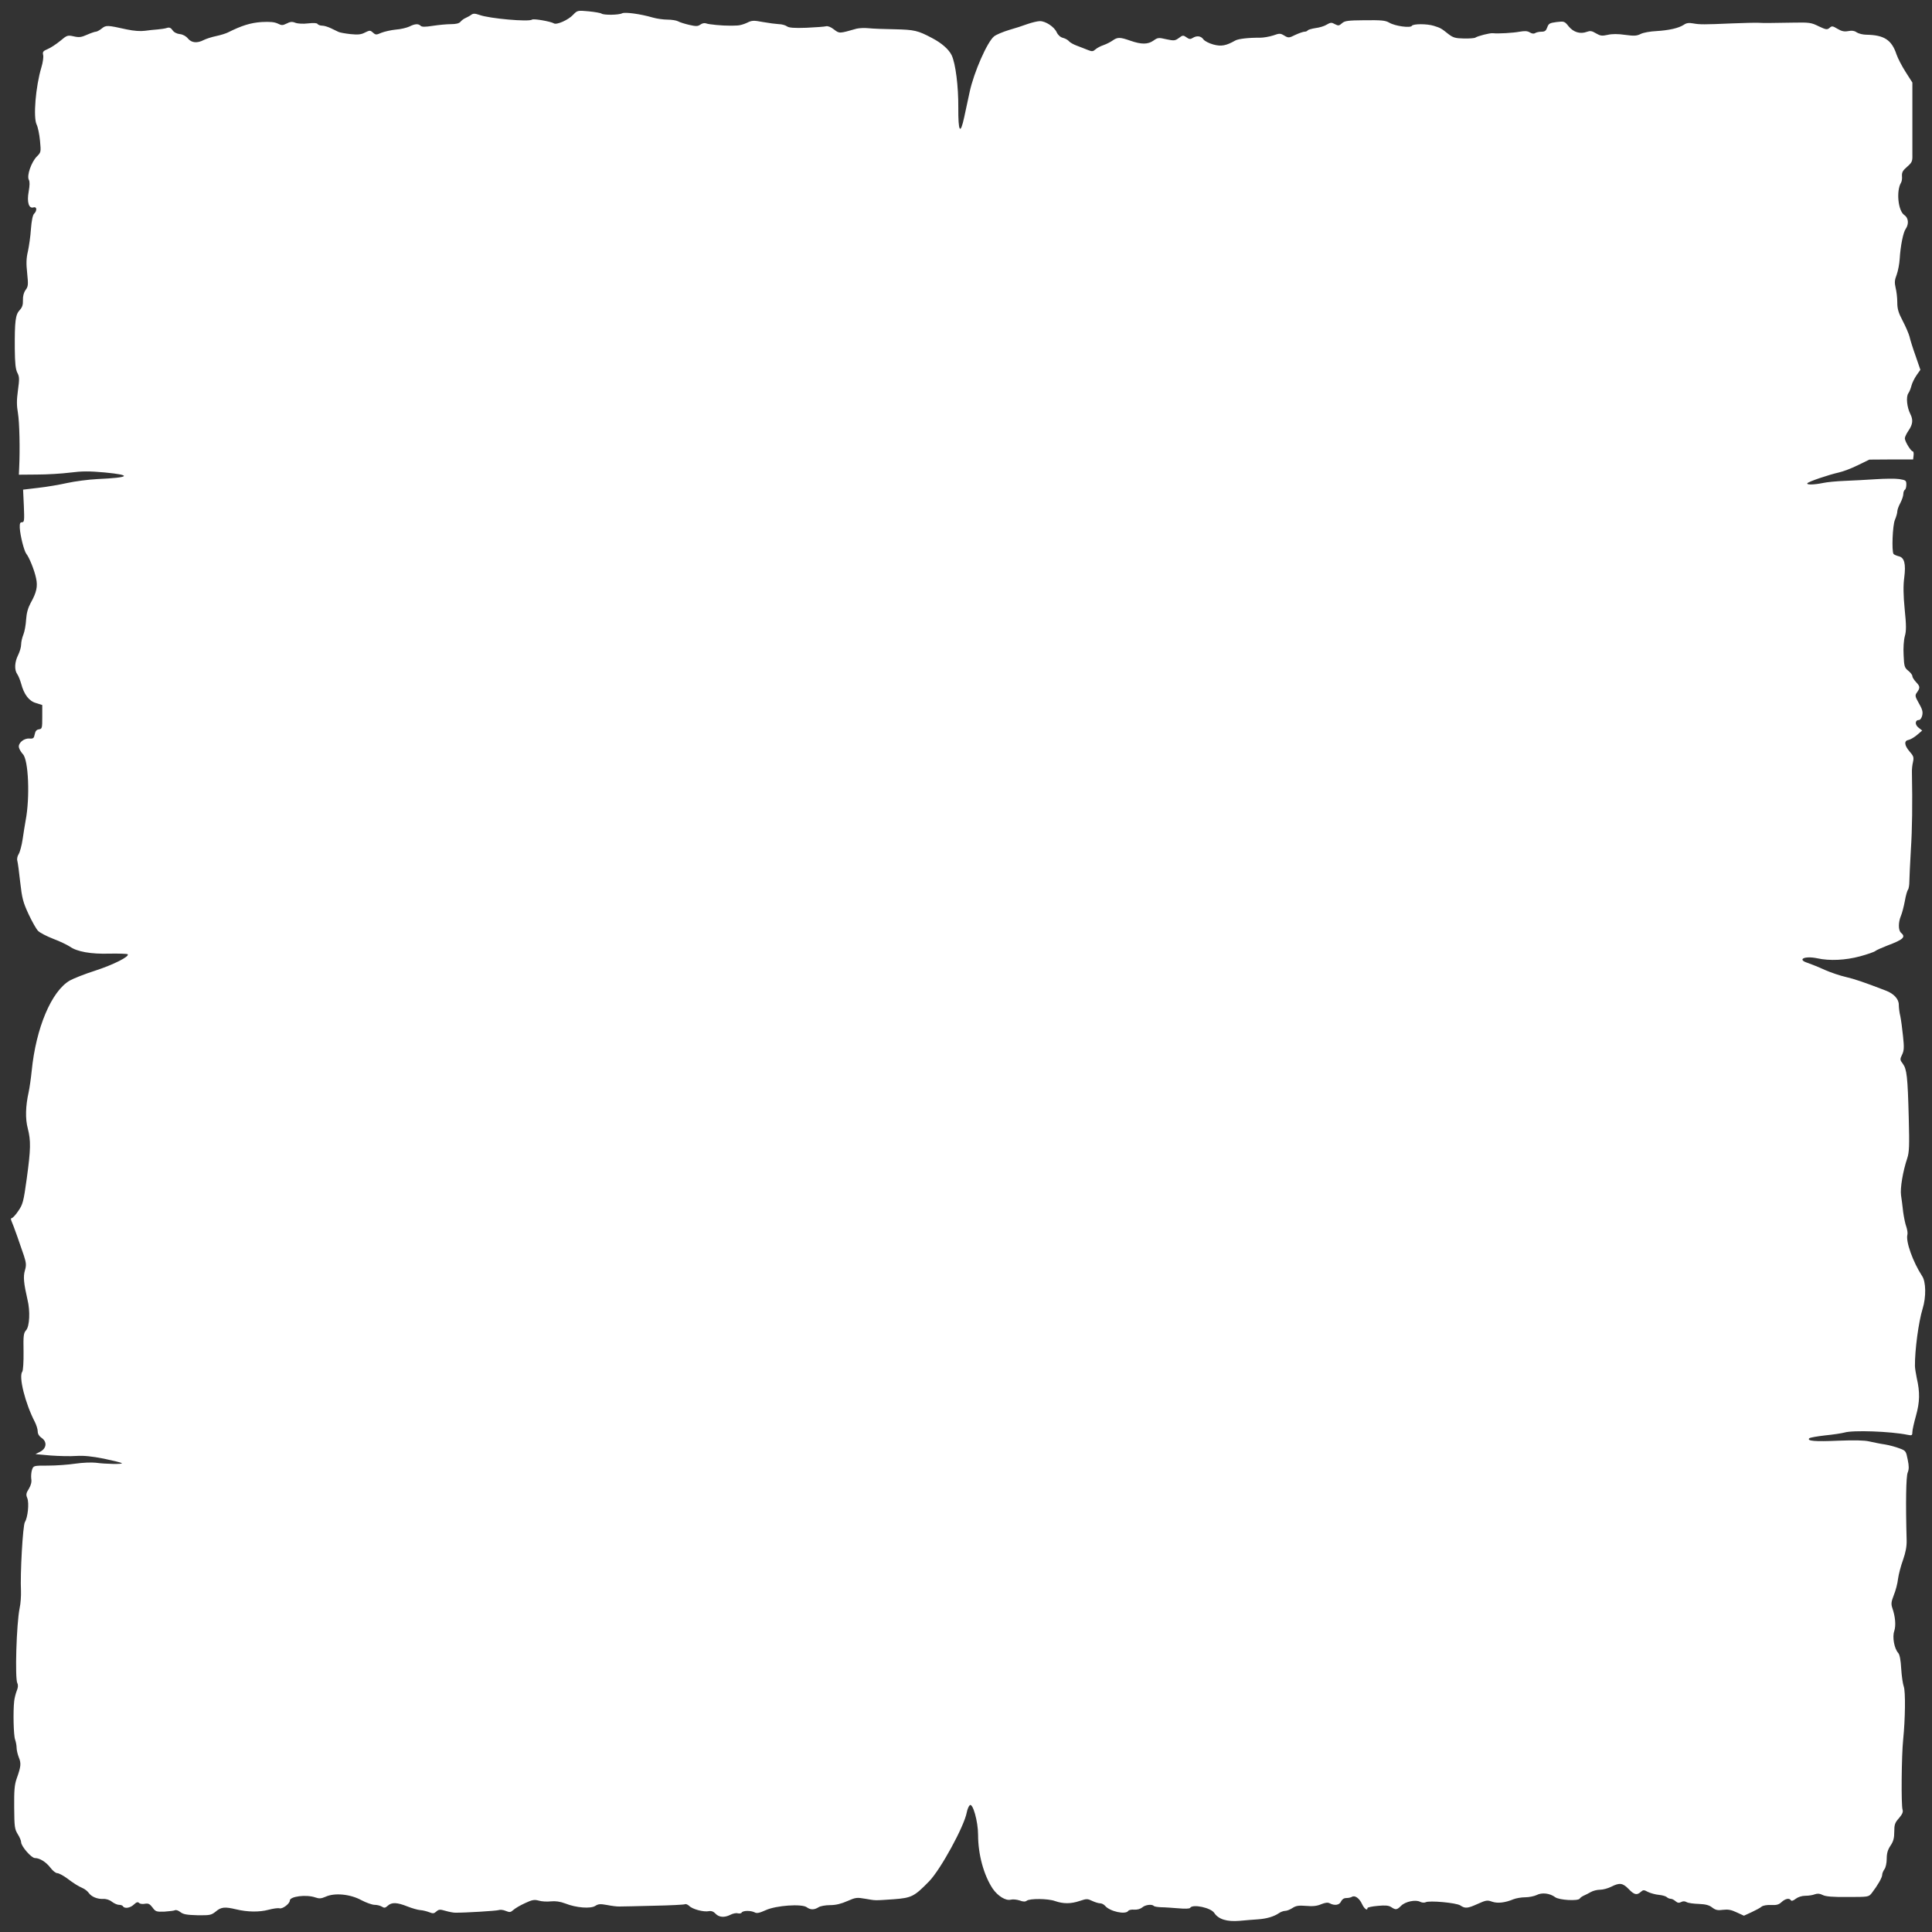 <?xml version="1.0" standalone="no"?>
<!DOCTYPE svg PUBLIC "-//W3C//DTD SVG 20010904//EN"
 "http://www.w3.org/TR/2001/REC-SVG-20010904/DTD/svg10.dtd">
<svg version="1.0" xmlns="http://www.w3.org/2000/svg"
 width="1280pt" height="1280pt" viewBox="0 0 1280 1280"
 preserveAspectRatio="xMidYMid meet">
<rect x="0" y="0" width="1280" height="1280" fill="#333333" stroke="none"/>
<g transform="translate(0,1280) scale(0.1,-0.1)"
fill="#ffffff" stroke="none">
<path d="M3796 12701 c-32 -34 -108 -67 -126 -56 -21 13 -135 33 -145 25 -21
-16 -283 7 -348 31 -30 10 -41 11 -55 1 -9 -7 -26 -16 -37 -21 -12 -5 -27 -16
-34 -25 -9 -11 -30 -16 -63 -16 -27 0 -81 -5 -120 -11 -51 -8 -73 -8 -81 0
-15 15 -38 14 -75 -5 -18 -8 -58 -18 -89 -20 -32 -3 -75 -13 -96 -21 -34 -15
-38 -15 -56 1 -18 16 -21 16 -52 1 -26 -14 -47 -16 -97 -11 -35 4 -71 10 -80
15 -9 4 -32 15 -50 24 -19 9 -44 17 -57 17 -13 0 -27 5 -31 11 -4 7 -26 8 -63
4 -32 -4 -68 -2 -84 4 -22 9 -35 7 -58 -5 -27 -13 -33 -13 -59 0 -22 10 -51
13 -107 10 -73 -5 -131 -23 -223 -69 -14 -7 -49 -18 -78 -24 -29 -6 -66 -18
-82 -26 -44 -23 -81 -19 -105 10 -12 15 -33 27 -53 29 -20 2 -40 12 -49 26
-11 16 -21 20 -37 15 -11 -4 -39 -8 -61 -10 -22 -1 -60 -6 -85 -9 -28 -4 -73
-1 -120 9 -131 29 -137 29 -166 6 -15 -12 -32 -21 -39 -21 -7 0 -33 -9 -58
-20 -38 -17 -53 -19 -88 -11 -41 9 -45 8 -90 -30 -26 -21 -63 -46 -83 -54 -31
-13 -35 -19 -30 -40 3 -13 -2 -50 -12 -82 -38 -127 -55 -332 -31 -379 8 -16
18 -64 22 -106 7 -75 7 -77 -21 -105 -36 -36 -68 -127 -53 -154 7 -13 6 -38
-1 -78 -13 -70 1 -115 32 -105 22 7 25 -21 4 -42 -9 -8 -17 -47 -21 -101 -3
-49 -13 -115 -20 -148 -11 -46 -12 -80 -5 -145 8 -77 7 -88 -11 -112 -12 -17
-18 -41 -17 -68 1 -30 -5 -47 -22 -65 -28 -30 -33 -74 -32 -257 1 -95 5 -134
17 -158 14 -26 14 -41 4 -115 -9 -66 -9 -101 0 -153 10 -60 14 -238 8 -362
l-2 -45 120 1 c66 0 165 6 220 13 79 10 126 10 228 1 186 -18 169 -34 -48 -44
-60 -3 -150 -15 -200 -26 -49 -11 -136 -26 -191 -32 l-101 -12 5 -108 c4 -96
3 -108 -12 -108 -13 0 -16 -8 -15 -37 3 -53 29 -155 44 -173 18 -22 53 -107
64 -161 12 -54 3 -95 -36 -164 -18 -34 -27 -66 -30 -110 -2 -35 -10 -79 -18
-99 -8 -19 -15 -49 -15 -66 0 -17 -9 -48 -20 -70 -23 -46 -26 -97 -6 -126 8
-11 19 -39 26 -63 19 -72 52 -116 99 -129 l41 -13 0 -79 c0 -74 -1 -79 -22
-82 -16 -2 -24 -12 -28 -33 -5 -26 -10 -30 -35 -28 -38 3 -78 -32 -69 -61 3
-12 15 -31 26 -43 37 -39 47 -287 18 -438 -5 -27 -14 -84 -20 -125 -6 -41 -18
-85 -26 -98 -9 -14 -13 -33 -9 -46 3 -11 12 -75 19 -142 12 -106 19 -132 55
-210 23 -49 51 -99 63 -111 11 -12 57 -36 101 -53 43 -16 92 -40 109 -51 47
-34 140 -51 265 -47 61 1 115 -1 119 -4 14 -15 -96 -70 -216 -109 -69 -22
-144 -52 -167 -65 -122 -70 -225 -315 -253 -599 -5 -49 -14 -112 -20 -140 -21
-94 -23 -177 -6 -241 21 -82 20 -137 -7 -334 -21 -152 -26 -170 -56 -213 -17
-26 -37 -47 -43 -47 -6 0 -7 -7 -3 -17 13 -28 64 -173 84 -234 15 -47 16 -62
6 -96 -12 -41 -8 -84 17 -193 19 -76 14 -177 -9 -203 -17 -19 -19 -36 -17
-142 1 -66 -3 -125 -8 -132 -26 -32 19 -211 83 -334 10 -20 19 -48 19 -63 0
-16 9 -31 25 -42 38 -25 34 -69 -7 -91 l-33 -17 100 -9 c55 -4 132 -6 170 -3
50 3 102 -2 183 -18 62 -13 116 -26 119 -30 8 -8 -107 -6 -172 3 -28 3 -88 1
-135 -6 -47 -7 -128 -13 -182 -13 -96 0 -96 0 -106 -28 -5 -15 -7 -42 -5 -59
4 -22 -2 -43 -16 -67 -18 -28 -20 -39 -10 -62 13 -34 3 -128 -16 -158 -14 -22
-32 -347 -26 -457 1 -31 -2 -83 -9 -114 -21 -102 -32 -467 -15 -497 6 -12 5
-28 -4 -50 -7 -18 -15 -49 -17 -68 -8 -70 -4 -229 6 -255 5 -14 10 -39 10 -54
0 -16 7 -45 15 -65 16 -39 14 -60 -15 -141 -14 -40 -17 -79 -16 -190 1 -127 3
-143 23 -176 13 -20 23 -44 23 -54 0 -27 68 -105 91 -105 32 0 74 -26 103 -64
15 -20 35 -36 45 -36 10 0 38 -15 62 -32 52 -39 75 -53 108 -68 14 -6 31 -20
39 -31 18 -26 58 -42 98 -40 18 1 42 -7 56 -19 15 -11 35 -20 46 -20 12 0 24
-4 27 -10 11 -17 48 -11 72 12 17 16 26 19 35 10 6 -6 23 -8 38 -5 23 4 32 -1
50 -24 20 -28 26 -30 80 -28 32 2 63 6 69 9 6 4 22 -1 36 -12 19 -15 42 -19
114 -21 83 -1 91 1 121 25 35 30 60 32 135 14 75 -18 153 -19 213 -3 30 8 63
13 74 10 20 -6 68 31 68 51 0 28 109 42 169 21 26 -9 39 -8 69 5 59 27 163 17
236 -23 32 -17 72 -31 88 -31 15 0 37 -5 48 -12 15 -10 23 -9 39 6 26 24 61
23 131 -5 30 -12 69 -23 85 -24 17 -1 43 -8 59 -14 24 -10 32 -9 47 5 16 14
24 15 61 4 24 -7 52 -12 63 -12 64 -1 273 12 288 17 9 4 31 2 47 -5 27 -11 33
-10 51 6 12 11 46 31 77 45 47 22 61 25 91 17 19 -6 56 -8 81 -5 31 3 60 -1
95 -14 73 -29 168 -36 199 -16 20 13 33 14 77 6 30 -6 68 -11 84 -10 17 0 118
2 227 5 108 2 201 7 206 10 6 3 18 -2 28 -11 21 -22 96 -42 130 -35 17 3 31
-2 45 -17 23 -24 58 -27 98 -7 15 8 37 13 48 10 12 -3 24 -1 27 5 9 14 61 14
86 1 14 -8 32 -4 74 15 68 31 238 43 271 19 24 -18 50 -18 78 0 12 8 47 14 77
14 37 0 74 9 114 27 55 24 63 25 120 15 71 -12 54 -12 187 -3 119 9 136 18
234 118 77 79 233 365 250 457 4 21 13 42 20 48 20 17 55 -108 55 -196 0 -131
38 -268 97 -357 34 -49 86 -81 119 -73 14 4 41 1 59 -5 23 -9 38 -9 47 -2 20
16 141 15 188 -2 55 -19 105 -19 164 1 45 15 51 15 82 0 19 -9 43 -16 53 -16
10 0 24 -7 32 -16 31 -38 137 -61 154 -34 4 6 22 10 40 8 21 -1 41 5 53 15 19
17 63 23 76 10 4 -5 27 -8 49 -9 23 0 74 -4 114 -7 43 -4 75 -3 78 3 16 27
138 1 160 -34 28 -42 84 -59 167 -52 40 4 96 8 123 10 57 4 104 18 137 40 12
9 32 16 43 16 11 0 33 9 48 19 23 15 41 18 90 14 44 -4 73 -1 100 11 28 11 44
13 57 6 32 -17 65 -12 75 13 7 14 19 22 35 22 14 0 31 4 37 8 19 12 49 -9 67
-48 15 -32 36 -47 36 -26 0 4 30 11 67 14 51 5 73 3 90 -8 30 -20 38 -19 66 9
28 28 96 42 126 26 12 -6 28 -7 36 -3 23 13 203 -3 230 -21 33 -22 48 -20 117
11 53 24 63 25 93 14 37 -13 87 -7 142 16 18 7 53 13 78 13 25 0 59 7 76 15
34 18 87 12 122 -14 25 -20 152 -27 163 -10 3 6 16 15 27 20 12 5 33 16 47 24
14 8 41 15 60 15 20 0 53 9 75 20 55 28 76 25 115 -15 37 -39 55 -43 81 -19
16 14 20 14 48 -1 17 -8 49 -17 72 -19 22 -2 46 -9 52 -15 6 -6 18 -11 26 -11
8 0 22 -7 32 -16 13 -11 22 -13 36 -6 12 7 25 7 37 0 10 -6 46 -11 81 -12 46
-2 69 -8 89 -24 23 -17 36 -20 72 -15 33 4 54 0 90 -17 l48 -22 50 23 c28 13
58 29 67 37 10 8 36 12 63 11 35 -2 51 2 69 19 25 23 52 29 62 12 4 -6 16 -3
32 10 16 12 41 20 64 20 21 0 49 4 63 10 18 6 33 5 52 -5 20 -10 66 -14 166
-13 137 0 138 0 159 26 40 52 69 103 69 121 0 9 7 26 15 37 8 10 15 41 15 69
0 37 7 60 25 87 19 28 25 50 25 92 0 47 4 60 31 90 22 26 29 41 24 56 -10 31
-7 360 4 465 14 138 16 318 4 351 -6 16 -14 69 -17 118 -3 57 -10 94 -20 105
-26 29 -40 105 -26 145 12 38 7 95 -13 153 -9 27 -7 41 10 85 12 29 25 78 28
108 4 30 19 87 33 125 17 49 25 88 24 130 -7 250 -4 423 7 449 9 22 9 43 0 86
-11 56 -13 59 -54 74 -23 9 -66 21 -96 26 -30 4 -76 14 -104 20 -34 8 -100 9
-206 5 -153 -7 -210 -2 -192 16 5 5 52 13 104 19 52 5 110 14 129 19 56 17
306 8 418 -15 29 -6 32 -4 32 19 0 13 11 62 24 108 25 90 27 154 5 249 -6 30
-12 66 -12 80 -1 106 24 292 51 380 24 77 22 178 -3 215 -61 94 -110 229 -98
275 3 10 -1 34 -7 52 -7 18 -16 62 -21 98 -4 36 -10 85 -14 110 -7 47 12 160
41 246 13 40 15 81 10 268 -7 274 -13 322 -39 358 -20 26 -20 30 -5 61 13 27
14 48 6 122 -5 50 -13 109 -18 133 -6 23 -10 58 -10 76 0 37 -33 73 -86 93
-145 56 -208 77 -264 90 -36 8 -99 29 -140 47 -41 19 -92 39 -112 46 -75 23
-24 49 62 31 82 -18 186 -13 283 13 48 13 94 29 101 35 7 6 43 22 79 36 107
40 125 57 92 85 -19 16 -19 69 -1 112 8 18 19 62 26 98 6 36 16 70 21 76 5 6
9 31 9 55 0 24 5 118 10 209 9 137 11 304 7 510 -1 19 2 51 7 71 7 32 4 40
-24 72 -34 40 -36 70 -5 75 11 2 36 16 55 32 l35 30 -24 19 c-26 20 -24 51 3
51 8 0 17 13 21 29 6 27 1 42 -27 91 -19 34 -21 43 -10 59 24 33 24 43 -2 70
-14 15 -26 33 -26 41 0 8 -12 24 -27 36 -25 20 -28 29 -31 104 -3 46 1 100 8
125 10 35 10 72 -1 179 -9 92 -10 157 -3 208 12 94 1 135 -38 143 -15 4 -30
11 -33 15 -13 21 -6 189 9 225 9 21 16 46 16 56 0 11 9 36 20 56 11 21 20 48
20 60 0 12 5 25 10 28 6 3 10 19 10 35 0 27 -4 29 -47 36 -26 4 -97 3 -157 -1
-61 -4 -154 -9 -206 -11 -52 -2 -116 -8 -143 -14 -58 -12 -110 -13 -103 -2 6
11 143 57 210 72 27 6 83 27 125 48 l76 37 145 1 145 0 3 27 c2 15 -1 27 -6
27 -12 0 -52 66 -52 86 0 8 11 32 25 52 28 41 31 71 11 110 -22 44 -29 112
-13 136 8 11 17 35 21 51 4 17 19 47 33 68 l26 37 -32 93 c-18 50 -36 108 -40
127 -5 19 -25 66 -45 104 -29 55 -36 80 -36 123 0 30 -5 73 -11 96 -8 35 -7
51 7 87 9 25 18 72 20 105 5 84 23 176 40 199 22 32 18 73 -9 91 -42 27 -55
161 -22 215 5 8 8 28 6 45 -1 24 6 36 34 60 31 27 36 36 35 75 0 25 0 143 0
264 l0 219 -44 69 c-25 39 -52 91 -61 117 -32 97 -82 129 -200 131 -22 0 -50
7 -63 15 -15 11 -33 14 -57 9 -26 -5 -44 -1 -71 15 -33 20 -38 20 -53 6 -16
-13 -23 -12 -72 11 -50 25 -63 26 -171 24 -166 -3 -188 -3 -228 -1 -19 1 -98
-1 -175 -4 -186 -8 -213 -8 -258 0 -27 5 -44 3 -61 -9 -35 -23 -100 -37 -183
-42 -40 -2 -86 -10 -103 -19 -26 -13 -43 -14 -103 -6 -47 7 -87 7 -116 0 -37
-8 -48 -7 -77 10 -28 17 -39 18 -61 10 -43 -16 -88 -3 -120 36 -27 34 -30 35
-80 29 -46 -6 -53 -10 -62 -35 -8 -23 -16 -29 -38 -29 -15 0 -34 -4 -42 -9 -9
-6 -22 -4 -35 4 -16 10 -33 11 -68 5 -42 -8 -140 -14 -178 -10 -20 2 -101 -19
-115 -29 -5 -4 -40 -7 -77 -6 -57 1 -72 6 -104 31 -45 36 -50 39 -95 53 -45
14 -136 14 -145 0 -9 -16 -112 -2 -150 21 -26 15 -52 17 -162 16 -113 -1 -133
-4 -151 -20 -19 -17 -24 -18 -47 -6 -21 12 -29 12 -54 -3 -15 -10 -49 -20 -74
-23 -26 -4 -49 -11 -52 -15 -3 -5 -12 -9 -21 -9 -9 0 -37 -10 -61 -21 -42 -21
-46 -21 -73 -5 -26 16 -32 16 -74 1 -25 -8 -65 -15 -88 -15 -72 1 -142 -7
-162 -18 -62 -35 -93 -41 -146 -27 -29 8 -58 23 -66 34 -16 23 -44 27 -72 9
-14 -9 -23 -8 -41 5 -21 15 -25 14 -50 -5 -25 -18 -32 -19 -83 -8 -51 12 -57
11 -85 -9 -37 -26 -80 -26 -152 -1 -69 24 -85 25 -118 2 -15 -11 -42 -24 -61
-31 -19 -6 -43 -19 -53 -28 -17 -15 -23 -15 -51 -4 -18 7 -50 20 -72 28 -22 8
-45 21 -52 29 -6 8 -24 19 -40 23 -17 4 -33 18 -42 37 -16 36 -73 74 -111 74
-16 0 -53 -9 -82 -19 -29 -11 -85 -29 -124 -40 -39 -12 -83 -30 -98 -42 -45
-36 -134 -238 -162 -369 -14 -63 -30 -138 -36 -167 -26 -121 -40 -97 -39 64 1
141 -18 292 -44 347 -19 39 -65 80 -130 114 -94 50 -117 55 -245 58 -69 1
-147 4 -175 7 -27 3 -63 1 -80 -3 -116 -33 -113 -33 -150 -5 -20 16 -41 24
-52 21 -10 -3 -69 -7 -130 -10 -84 -3 -117 0 -130 10 -10 7 -34 14 -53 14 -19
1 -66 7 -105 14 -63 12 -74 11 -106 -5 -21 -10 -50 -18 -65 -18 -16 -1 -38 -1
-49 -1 -44 -1 -141 8 -157 15 -10 4 -26 1 -38 -8 -17 -12 -29 -12 -73 -2 -30
7 -63 17 -75 24 -11 6 -43 11 -70 11 -26 0 -71 6 -98 14 -82 24 -183 37 -202
28 -22 -12 -123 -13 -137 -2 -5 4 -44 11 -85 15 -74 7 -75 6 -104 -24z"/>
</g>
</svg>
